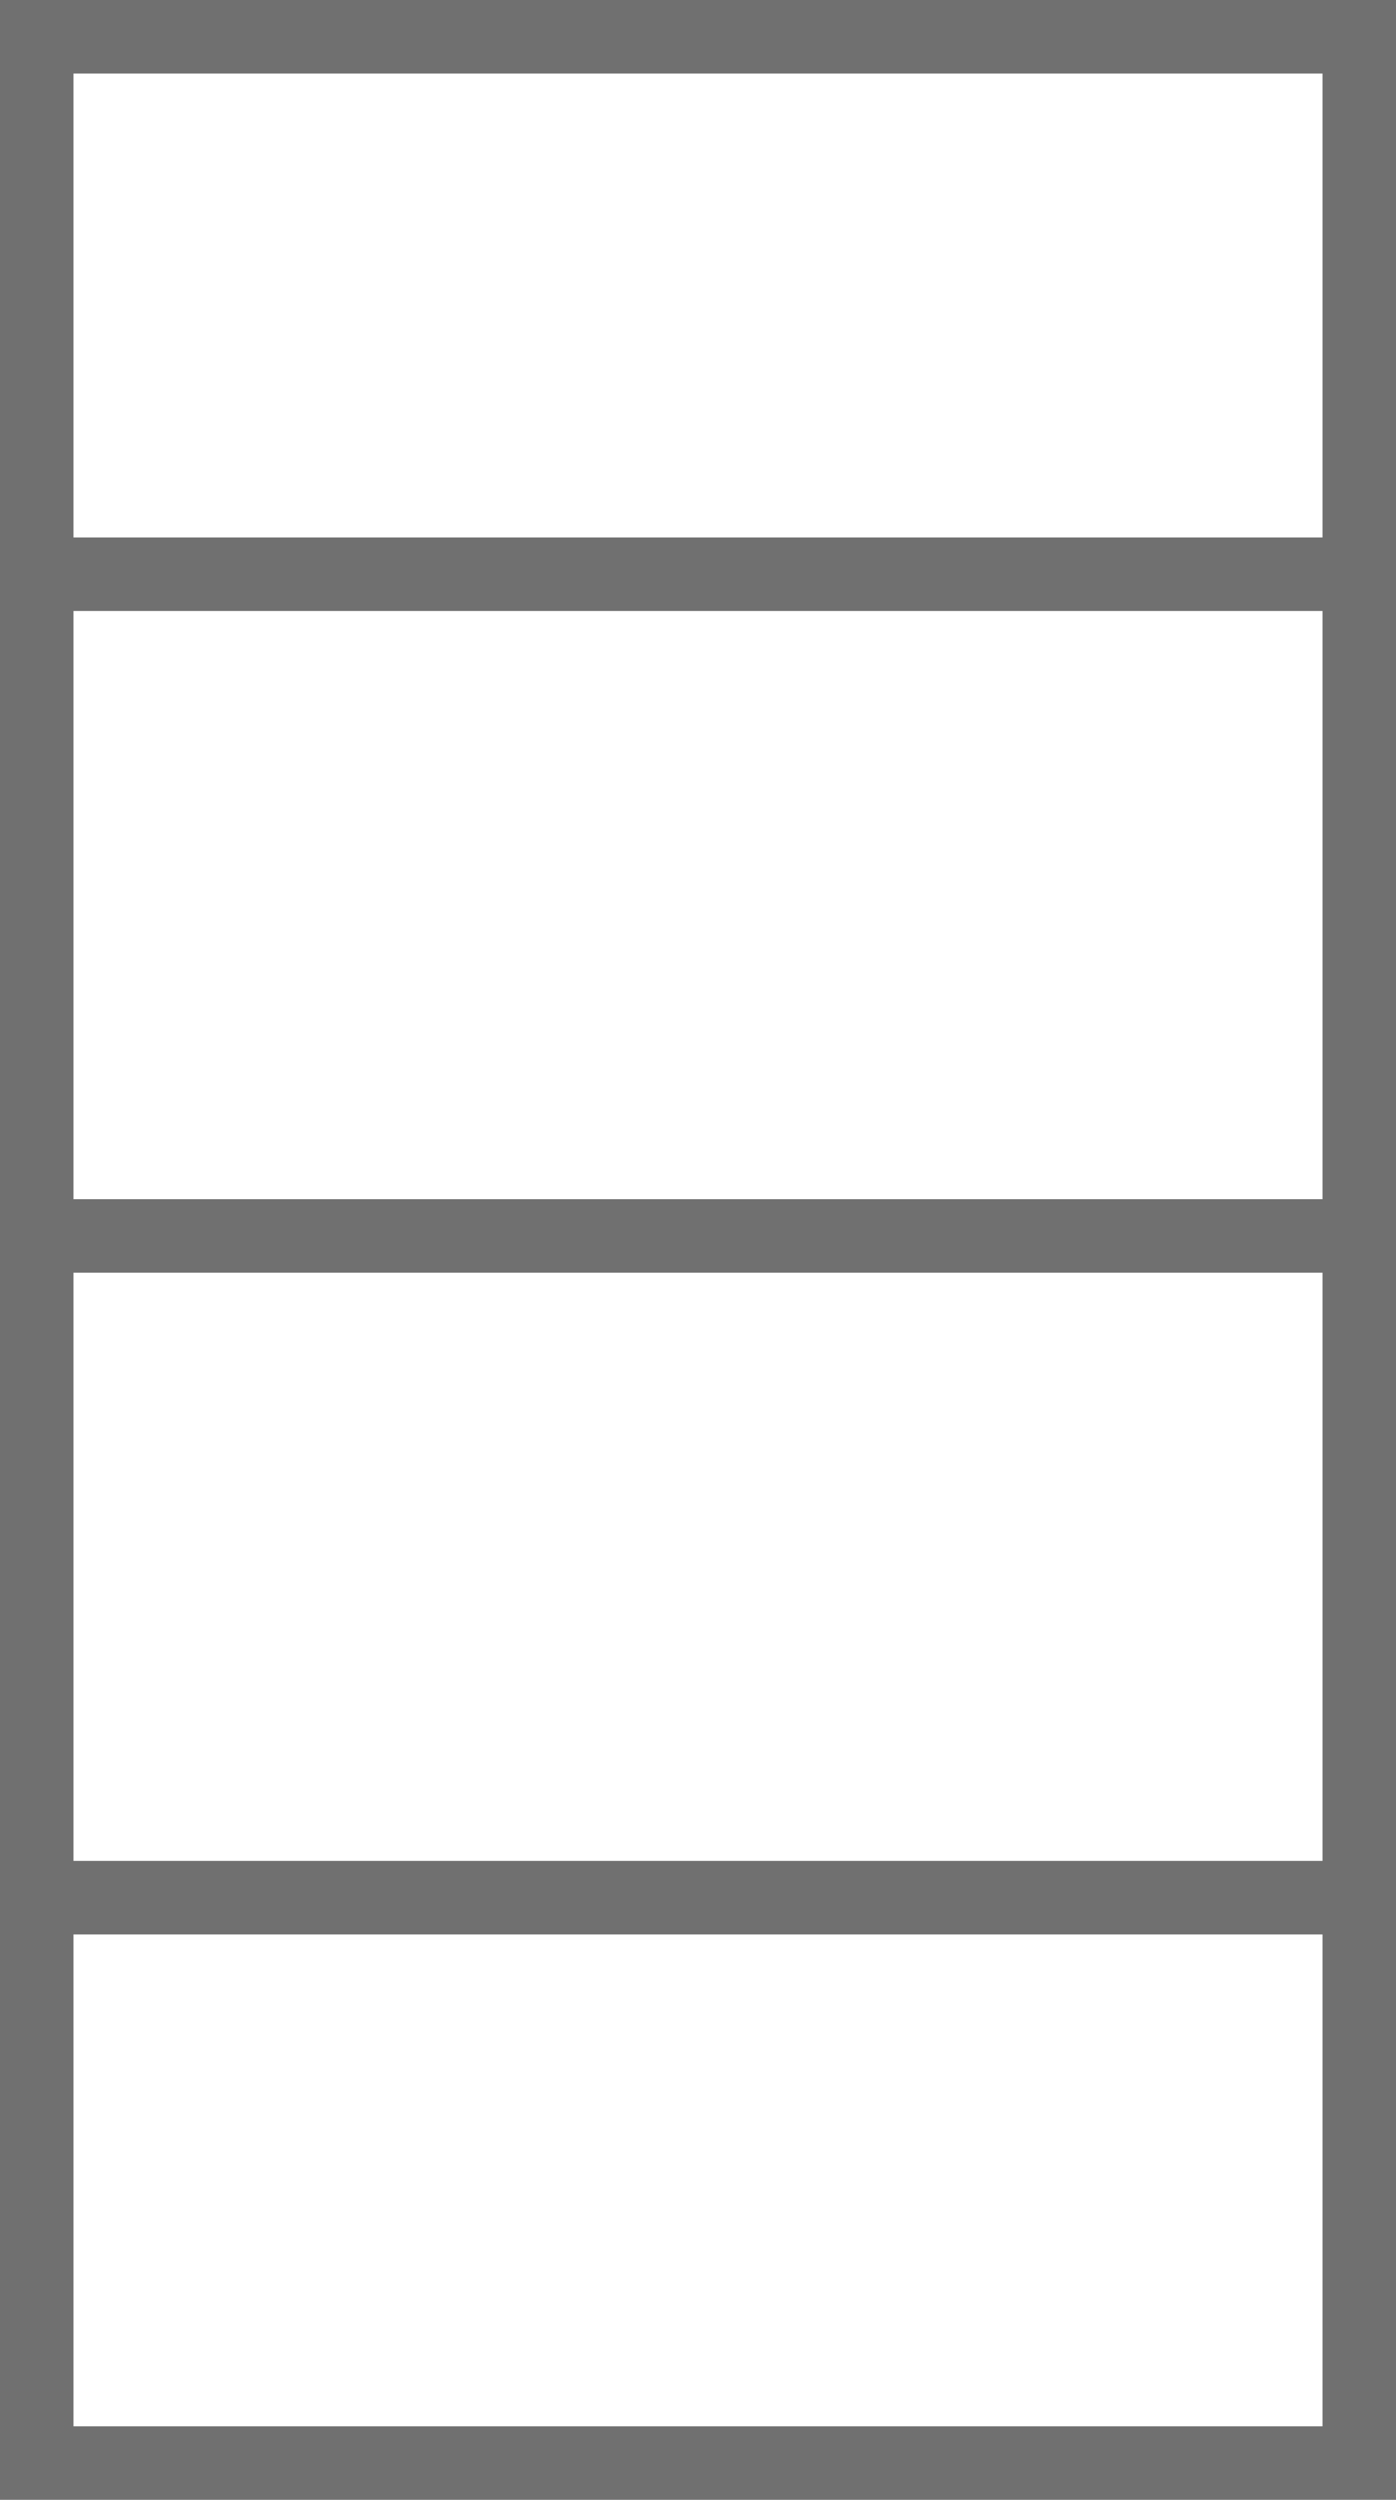 <svg id="_4P" data-name="4P" xmlns="http://www.w3.org/2000/svg" width="19" height="34" viewBox="0 0 19 34">
  <g id="Rectangle_947" data-name="Rectangle 947" fill="none" stroke="#707070" stroke-width="1">
    <rect width="19" height="34" stroke="none"/>
    <rect x="0.5" y="0.5" width="18" height="33" fill="none"/>
  </g>
  <g id="Groupe_777" data-name="Groupe 777" transform="translate(0.5 25.81)">
    <line id="Ligne_130" data-name="Ligne 130" x1="18" fill="none" stroke="#707070" stroke-width="1"/>
  </g>
  <line id="Ligne_131" data-name="Ligne 131" x1="18" transform="translate(0.5 16.81)" fill="none" stroke="#707070" stroke-width="1"/>
  <line id="Ligne_132" data-name="Ligne 132" x1="18" transform="translate(0.5 7.81)" fill="none" stroke="#707070" stroke-width="1"/>
</svg>
